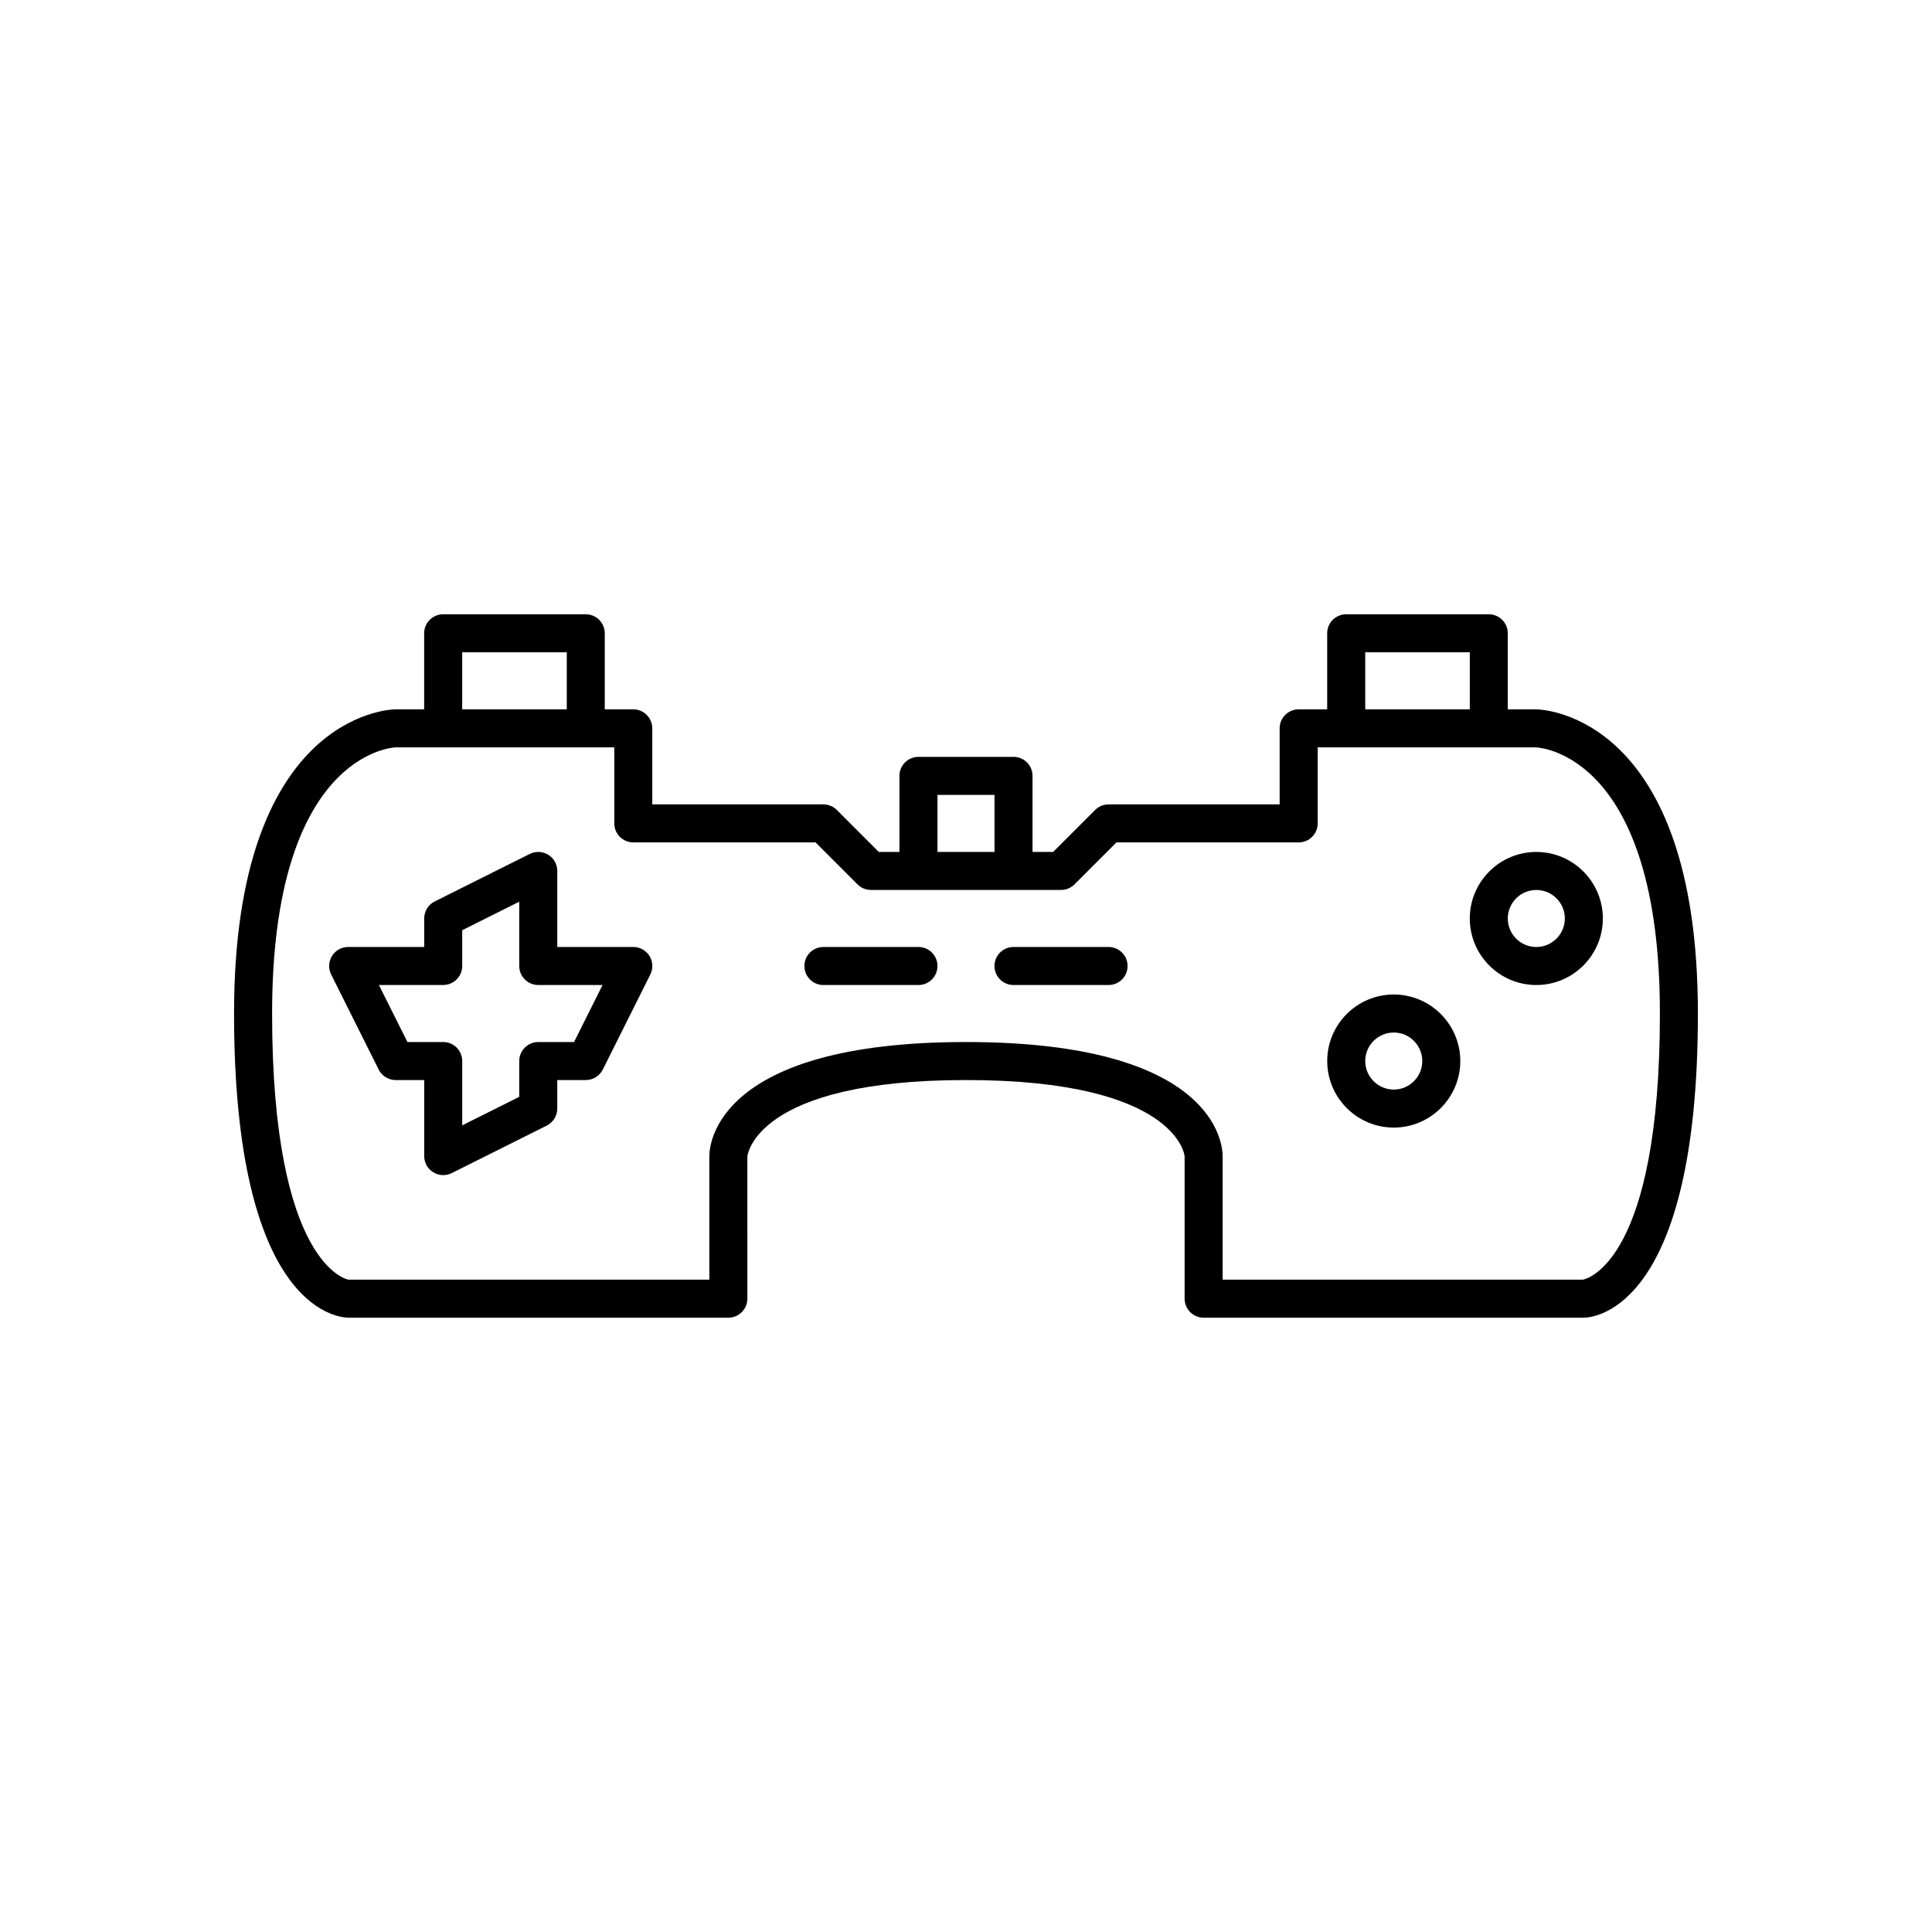 <?xml version="1.0" encoding="UTF-8"?>
<!-- Uploaded to: ICON Repo, www.iconrepo.com, Generator: ICON Repo Mixer Tools -->
<svg fill="#000000" width="800px" height="800px" version="1.1" viewBox="144 144 512 512" xmlns="http://www.w3.org/2000/svg">
 <g>
  <path d="m236.26 493.2h100.76c2.781 0 5.039-2.254 5.039-5.039l-0.004-37.637c0.012-0.203 1.926-20.301 57.941-20.301s57.93 20.098 57.938 20.152v37.785c0 2.781 2.254 5.039 5.039 5.039h100.76c0.043 0 0.082 0 0.125-0.004 3.082-0.074 30.102-2.996 30.102-80.605 0-78.984-40.992-80.578-42.824-80.609h-7.559v-20.152c0-2.781-2.254-5.039-5.039-5.039h-37.781c-2.781 0-5.039 2.254-5.039 5.039v20.152h-7.559c-2.781 0-5.039 2.254-5.039 5.039v20.152h-45.344c-1.336 0-2.617 0.531-3.562 1.477l-11.117 11.117h-5.469v-20.152c0-2.781-2.254-5.039-5.039-5.039h-25.191c-2.781 0-5.039 2.254-5.039 5.039v20.152h-5.473l-11.121-11.121c-0.938-0.941-2.223-1.473-3.559-1.473h-45.344v-20.152c0-2.781-2.254-5.039-5.039-5.039h-7.555v-20.152c0-2.781-2.254-5.039-5.039-5.039h-37.785c-2.781 0-5.039 2.254-5.039 5.039v20.152h-7.641c-1.742 0.031-42.738 1.625-42.738 80.609 0 77.609 27.02 80.531 30.23 80.609zm269.54-176.33h27.711v15.113h-27.711zm-113.36 37.785h15.113v15.113h-15.113zm-125.95-37.785h27.711v15.113h-27.711zm-17.633 25.188h57.941v20.152c0 2.781 2.254 5.039 5.039 5.039h48.293l11.121 11.121c0.941 0.945 2.223 1.477 3.559 1.477h50.379c1.336 0 2.617-0.531 3.562-1.477l11.121-11.121h48.293c2.781 0 5.039-2.254 5.039-5.039v-20.152h7.555 0.004 37.785 0.008 12.441c1.348 0.055 32.895 2.125 32.895 70.535 0 65.27-19.039 70.262-20.414 70.535h-95.465v-32.75c0-3.094-1.91-30.23-68.016-30.23-66.105 0-68.016 27.133-68.016 30.23v32.746l-95.598 0.004c-0.199-0.004-20.273-3.519-20.273-70.535 0-68.41 31.547-70.48 32.746-70.535z"/>
  <path d="m244.35 427.44c0.855 1.707 2.598 2.785 4.508 2.785h7.559v20.152c0 1.746 0.906 3.367 2.387 4.285 0.809 0.5 1.73 0.754 2.648 0.754 0.77 0 1.543-0.176 2.254-0.531l25.191-12.594c1.707-0.855 2.785-2.602 2.785-4.508v-7.559h7.559c1.91 0 3.652-1.078 4.508-2.785l12.594-25.191c0.781-1.562 0.695-3.418-0.223-4.902-0.918-1.48-2.539-2.387-4.285-2.387h-20.152v-20.152c0-1.746-0.906-3.367-2.387-4.285-1.488-0.914-3.344-1-4.902-0.223l-25.191 12.594c-1.707 0.855-2.785 2.602-2.785 4.508v7.559h-20.152c-1.746 0-3.367 0.906-4.285 2.387-0.918 1.484-1 3.34-0.223 4.902zm17.102-22.406c2.781 0 5.039-2.254 5.039-5.039v-9.48l15.113-7.559v17.043c0 2.781 2.254 5.039 5.039 5.039h17.039l-7.559 15.113h-9.48c-2.781 0-5.039 2.254-5.039 5.039v9.48l-15.113 7.559v-17.043c0-2.781-2.254-5.039-5.039-5.039h-9.48l-7.559-15.113z"/>
  <path d="m362.21 405.04h25.191c2.781 0 5.039-2.254 5.039-5.039 0-2.781-2.254-5.039-5.039-5.039h-25.191c-2.781 0-5.039 2.254-5.039 5.039 0.004 2.785 2.258 5.039 5.039 5.039z"/>
  <path d="m412.59 405.04h25.191c2.781 0 5.039-2.254 5.039-5.039 0-2.781-2.254-5.039-5.039-5.039h-25.191c-2.781 0-5.039 2.254-5.039 5.039s2.258 5.039 5.039 5.039z"/>
  <path d="m513.36 442.82c9.723 0 17.633-7.91 17.633-17.633s-7.91-17.633-17.633-17.633c-9.723-0.004-17.633 7.91-17.633 17.629 0 9.723 7.91 17.637 17.633 17.637zm0-25.191c4.168 0 7.559 3.391 7.559 7.559 0 4.168-3.391 7.559-7.559 7.559-4.168-0.004-7.559-3.394-7.559-7.562 0-4.164 3.391-7.555 7.559-7.555z"/>
  <path d="m551.14 405.04c9.723 0 17.633-7.91 17.633-17.633s-7.91-17.633-17.633-17.633-17.633 7.91-17.633 17.633 7.91 17.633 17.633 17.633zm0-25.188c4.168 0 7.559 3.391 7.559 7.559 0 4.164-3.391 7.555-7.559 7.555s-7.559-3.391-7.559-7.559c0.004-4.168 3.391-7.555 7.559-7.555z"/>
 </g>
</svg>